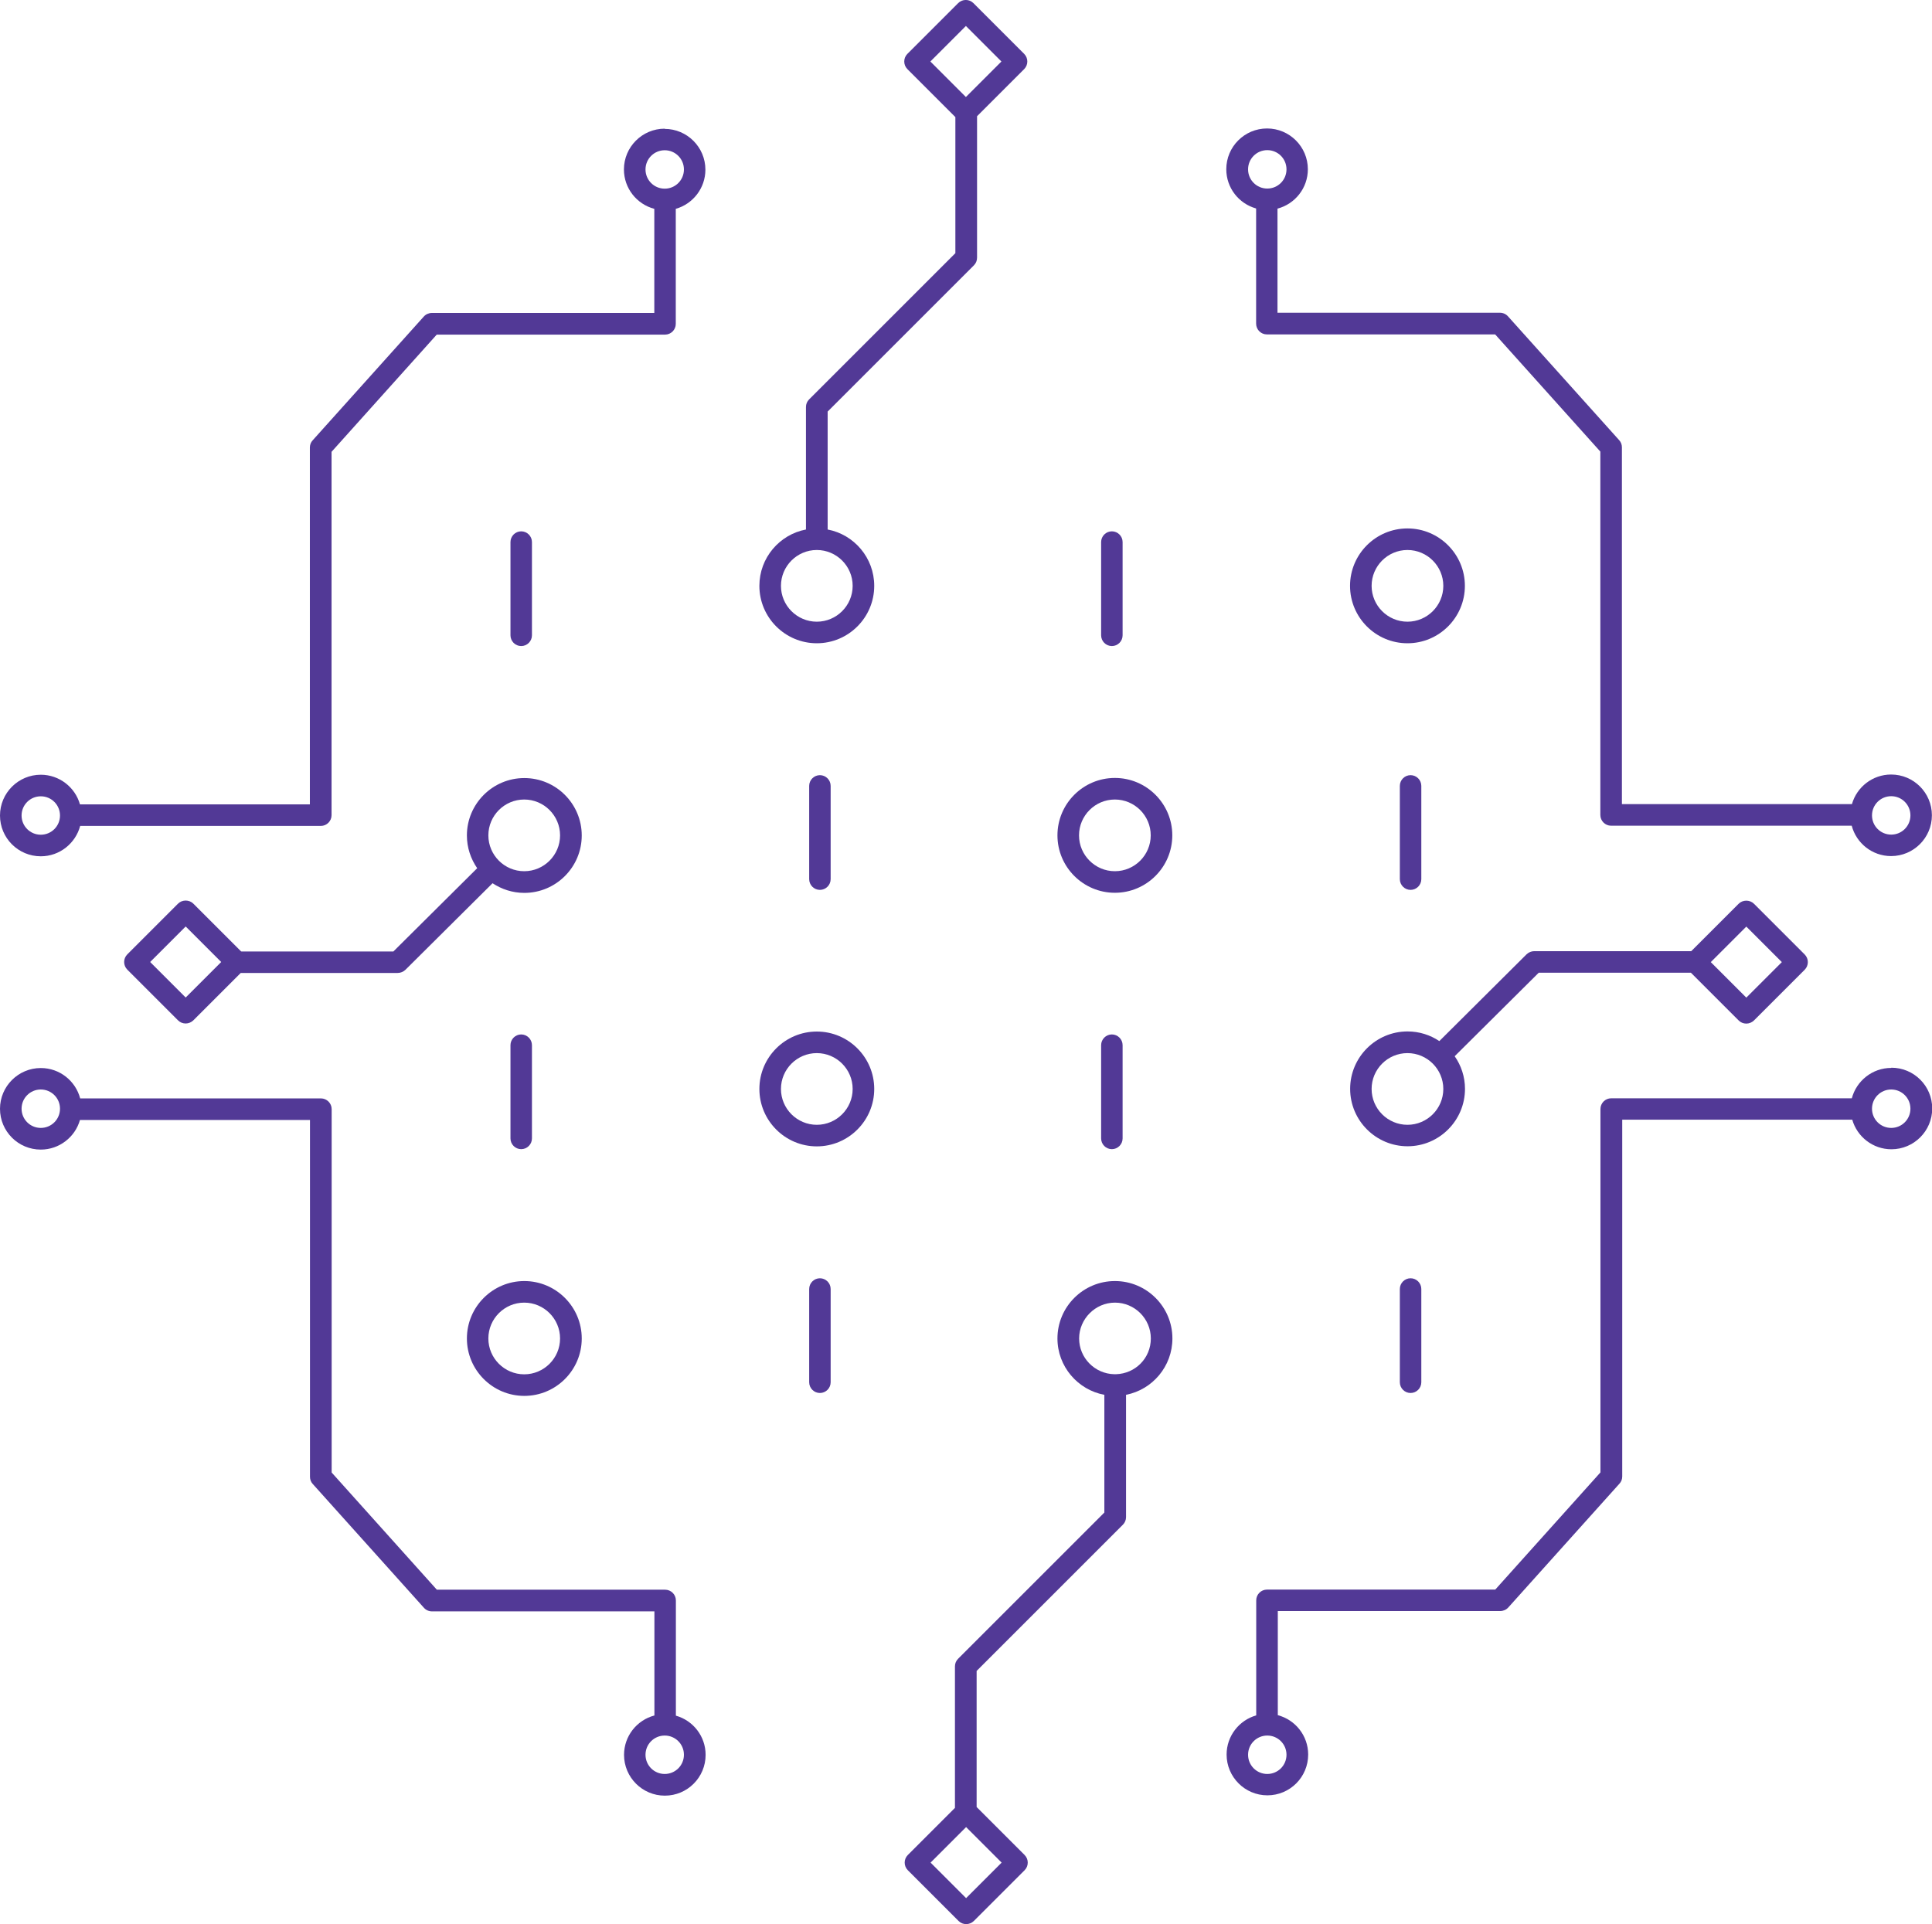 <?xml version="1.0" encoding="UTF-8"?><svg id="Layer_2" xmlns="http://www.w3.org/2000/svg" viewBox="0 0 180 179.29"><defs><style>.cls-1{fill:#523996;}</style></defs><g id="Layer_2-2"><path class="cls-1" d="M117.03,19.44v10.72c0,.55.45,1,1,1h21.27l9.8,10.92v33.86c0,.55.45,1,1,1h22.42c.43,1.63,1.91,2.83,3.67,2.83,2.09,0,3.8-1.7,3.8-3.8s-1.7-3.8-3.8-3.8c-1.73,0-3.2,1.17-3.65,2.76h-21.43v-33.25c0-.25-.09-.49-.26-.67l-10.36-11.54c-.19-.21-.46-.33-.75-.33h-20.72v-9.7c1.63-.43,2.83-1.91,2.83-3.67,0-2.09-1.7-3.8-3.8-3.8s-3.8,1.7-3.8,3.8c0,1.74,1.17,3.2,2.76,3.65ZM176.2,74.19c.99,0,1.79.8,1.79,1.79s-.8,1.79-1.79,1.79-1.79-.8-1.79-1.79.8-1.79,1.79-1.79ZM118.07,13.99c.99,0,1.79.8,1.79,1.79s-.8,1.79-1.79,1.79-1.79-.8-1.79-1.79.8-1.79,1.79-1.79Z"/><path class="cls-1" d="M77.11,49.34v-10.99l13.63-13.63c.19-.19.29-.44.29-.71v-13.18l4.39-4.39c.39-.39.39-1.03,0-1.42l-4.73-4.73c-.39-.39-1.03-.39-1.42,0l-4.73,4.73c-.39.39-.39,1.03,0,1.42l4.47,4.47v12.68l-13.63,13.63c-.19.19-.29.44-.29.71v11.41c-2.47.47-4.34,2.64-4.34,5.25,0,2.95,2.4,5.35,5.35,5.35s5.35-2.4,5.35-5.35c0-2.61-1.87-4.78-4.34-5.25ZM89.99,2.42l3.31,3.31-3.31,3.31-3.31-3.31,3.31-3.31ZM76.1,57.93c-1.84,0-3.34-1.5-3.34-3.34s1.5-3.34,3.34-3.34,3.34,1.5,3.34,3.34-1.5,3.34-3.34,3.34Z"/><path class="cls-1" d="M49.56,59.2v-8.69c0-.55-.45-1-1-1s-1,.45-1,1v8.69c0,.55.45,1,1,1s1-.45,1-1Z"/><path class="cls-1" d="M136.48,54.59c0-2.95-2.4-5.35-5.35-5.35s-5.35,2.4-5.35,5.35,2.4,5.35,5.35,5.35,5.35-2.4,5.35-5.35ZM131.13,57.93c-1.84,0-3.34-1.5-3.34-3.34s1.5-3.34,3.34-3.34,3.34,1.5,3.34,3.34-1.5,3.34-3.34,3.34Z"/><path class="cls-1" d="M103.59,60.2c.55,0,1-.45,1-1v-8.69c0-.55-.45-1-1-1s-1,.45-1,1v8.69c0,.55.45,1,1,1Z"/><path class="cls-1" d="M103.87,72.49c-2.95,0-5.35,2.4-5.35,5.35s2.4,5.35,5.35,5.35,5.35-2.4,5.35-5.35-2.4-5.35-5.35-5.35ZM103.87,81.18c-1.84,0-3.34-1.5-3.34-3.34s1.5-3.34,3.34-3.34,3.34,1.5,3.34,3.34-1.5,3.34-3.34,3.34Z"/><path class="cls-1" d="M130.42,73.23v8.69c0,.55.45,1,1,1s1-.45,1-1v-8.69c0-.55-.45-1-1-1s-1,.45-1,1Z"/><path class="cls-1" d="M77.39,81.92v-8.69c0-.55-.45-1-1-1s-1,.45-1,1v8.69c0,.55.45,1,1,1s1-.45,1-1Z"/><path class="cls-1" d="M76.1,96.12c-2.95,0-5.35,2.4-5.35,5.35s2.4,5.35,5.35,5.35,5.35-2.4,5.35-5.35-2.4-5.35-5.35-5.35ZM76.1,104.81c-1.84,0-3.34-1.5-3.34-3.34s1.5-3.34,3.34-3.34,3.34,1.5,3.34,3.34-1.5,3.34-3.34,3.34Z"/><path class="cls-1" d="M49.56,106.08v-8.69c0-.55-.45-1-1-1s-1,.45-1,1v8.69c0,.55.45,1,1,1s1-.45,1-1Z"/><path class="cls-1" d="M104.59,106.08v-8.69c0-.55-.45-1-1-1s-1,.45-1,1v8.69c0,.55.45,1,1,1s1-.45,1-1Z"/><path class="cls-1" d="M103.87,119.37c-2.95,0-5.35,2.4-5.35,5.35,0,2.61,1.89,4.79,4.37,5.25v10.97l-13.63,13.63c-.19.19-.29.44-.29.71v13.18l-4.39,4.39c-.39.39-.39,1.03,0,1.42l4.73,4.73c.2.2.45.29.71.29s.51-.1.71-.29l4.73-4.73c.39-.39.39-1.03,0-1.42l-4.47-4.47v-12.68l13.63-13.63c.19-.19.29-.44.29-.71v-11.39c2.46-.48,4.32-2.65,4.32-5.25,0-2.95-2.4-5.35-5.35-5.35ZM90.01,176.87l-3.31-3.31,3.31-3.31,3.31,3.31-3.31,3.31ZM103.97,128.05s-.05,0-.07,0c-.03,0-.06,0-.09,0-1.81-.04-3.27-1.52-3.27-3.33s1.5-3.34,3.34-3.34,3.34,1.5,3.34,3.34-1.45,3.28-3.25,3.33Z"/><path class="cls-1" d="M130.42,120.11v8.69c0,.55.45,1,1,1s1-.45,1-1v-8.69c0-.55-.45-1-1-1s-1,.45-1,1Z"/><path class="cls-1" d="M43.5,124.72c0,2.95,2.4,5.35,5.35,5.35s5.35-2.4,5.35-5.35-2.4-5.35-5.35-5.35-5.35,2.4-5.35,5.35ZM48.84,121.38c1.84,0,3.34,1.5,3.34,3.34s-1.5,3.34-3.34,3.34-3.34-1.5-3.34-3.34,1.5-3.34,3.34-3.34Z"/><path class="cls-1" d="M76.39,119.11c-.55,0-1,.45-1,1v8.69c0,.55.45,1,1,1s1-.45,1-1v-8.69c0-.55-.45-1-1-1Z"/><path class="cls-1" d="M157.51,90.64s.02,0,.03,0l4.45,4.45c.19.19.44.29.71.29s.52-.11.71-.29l4.73-4.73c.39-.39.39-1.03,0-1.42l-4.73-4.73c-.38-.38-1.04-.38-1.42,0l-4.42,4.42s-.04,0-.05,0h-14.58c-.26,0-.52.11-.71.29l-8.13,8.09c-.85-.57-1.87-.9-2.96-.9-2.95,0-5.35,2.4-5.35,5.35s2.4,5.35,5.35,5.35,5.35-2.4,5.35-5.35c0-1.13-.36-2.18-.96-3.04l7.83-7.78h14.16ZM162.7,86.34l3.31,3.31-3.31,3.31-3.31-3.31,3.31-3.31ZM131.13,104.81c-1.84,0-3.34-1.5-3.34-3.34s1.5-3.34,3.34-3.34,3.34,1.5,3.34,3.34-1.5,3.34-3.34,3.34Z"/><path class="cls-1" d="M62.97,159.85v-10.72c0-.55-.45-1-1-1h-21.27l-9.8-10.92v-33.86c0-.55-.45-1-1-1H7.47c-.43-1.63-1.91-2.83-3.67-2.83-2.09,0-3.8,1.7-3.8,3.8s1.7,3.8,3.8,3.8c1.73,0,3.2-1.17,3.65-2.76h21.43v33.25c0,.25.09.49.26.67l10.36,11.54c.19.21.46.33.75.33h20.72v9.7c-1.63.43-2.83,1.91-2.83,3.67,0,2.09,1.7,3.8,3.8,3.8s3.8-1.7,3.8-3.8c0-1.74-1.17-3.2-2.76-3.65ZM3.8,105.1c-.99,0-1.79-.8-1.79-1.79s.8-1.79,1.79-1.79,1.79.8,1.79,1.79-.8,1.79-1.79,1.79ZM61.93,165.3c-.99,0-1.79-.8-1.79-1.79s.8-1.79,1.79-1.79,1.79.8,1.79,1.79-.8,1.79-1.79,1.79Z"/><path class="cls-1" d="M61.93,11.99c-2.09,0-3.8,1.7-3.8,3.8,0,1.76,1.2,3.24,2.83,3.67v9.7h-20.72c-.28,0-.56.12-.75.33l-10.36,11.54c-.17.18-.26.42-.26.67v33.25H7.45c-.45-1.59-1.92-2.76-3.65-2.76-2.09,0-3.8,1.7-3.8,3.8s1.7,3.8,3.8,3.8c1.76,0,3.24-1.21,3.67-2.83h22.42c.55,0,1-.45,1-1v-33.86l9.8-10.92h21.27c.55,0,1-.45,1-1v-10.72c1.59-.45,2.76-1.92,2.76-3.65,0-2.09-1.7-3.8-3.8-3.8ZM3.8,77.78c-.99,0-1.79-.8-1.79-1.79s.8-1.79,1.79-1.79,1.79.8,1.79,1.79-.8,1.79-1.79,1.79ZM61.93,17.58c-.99,0-1.79-.8-1.79-1.79s.8-1.79,1.79-1.79,1.79.8,1.79,1.79-.8,1.79-1.79,1.79Z"/><path class="cls-1" d="M176.2,99.51c-1.76,0-3.24,1.21-3.67,2.83h-22.42c-.55,0-1,.45-1,1v33.86l-9.8,10.92h-21.27c-.55,0-1,.45-1,1v10.72c-1.59.45-2.76,1.92-2.76,3.65,0,2.09,1.7,3.8,3.8,3.8s3.8-1.7,3.8-3.8c0-1.76-1.2-3.24-2.83-3.67v-9.7h20.72c.28,0,.56-.12.75-.33l10.36-11.54c.17-.18.26-.42.26-.67v-33.25h21.43c.45,1.59,1.92,2.76,3.65,2.76,2.09,0,3.8-1.7,3.8-3.8s-1.7-3.8-3.8-3.8ZM119.86,163.51c0,.99-.8,1.79-1.79,1.79s-1.79-.8-1.79-1.79.8-1.79,1.79-1.79,1.79.8,1.79,1.79ZM176.2,105.1c-.99,0-1.79-.8-1.79-1.79s.8-1.79,1.79-1.79,1.79.8,1.79,1.79-.8,1.79-1.79,1.79Z"/><path class="cls-1" d="M22.49,88.65s-.02,0-.03,0l-4.45-4.45c-.38-.38-1.04-.38-1.42,0l-4.73,4.73c-.39.39-.39,1.03,0,1.42l4.73,4.73c.19.19.44.29.71.29s.52-.11.71-.29l4.42-4.42s.03,0,.05,0h14.58c.26,0,.52-.11.71-.29l8.12-8.07c.85.56,1.86.9,2.96.9,2.95,0,5.35-2.4,5.35-5.35s-2.4-5.35-5.35-5.35-5.35,2.4-5.35,5.35c0,1.13.36,2.18.96,3.05l-7.81,7.76h-14.16ZM17.3,92.95l-3.31-3.31,3.31-3.31,3.31,3.31-3.31,3.31ZM48.84,74.5c1.84,0,3.34,1.5,3.34,3.34s-1.5,3.34-3.34,3.34-3.34-1.5-3.34-3.34,1.5-3.34,3.34-3.34Z"/></g></svg>